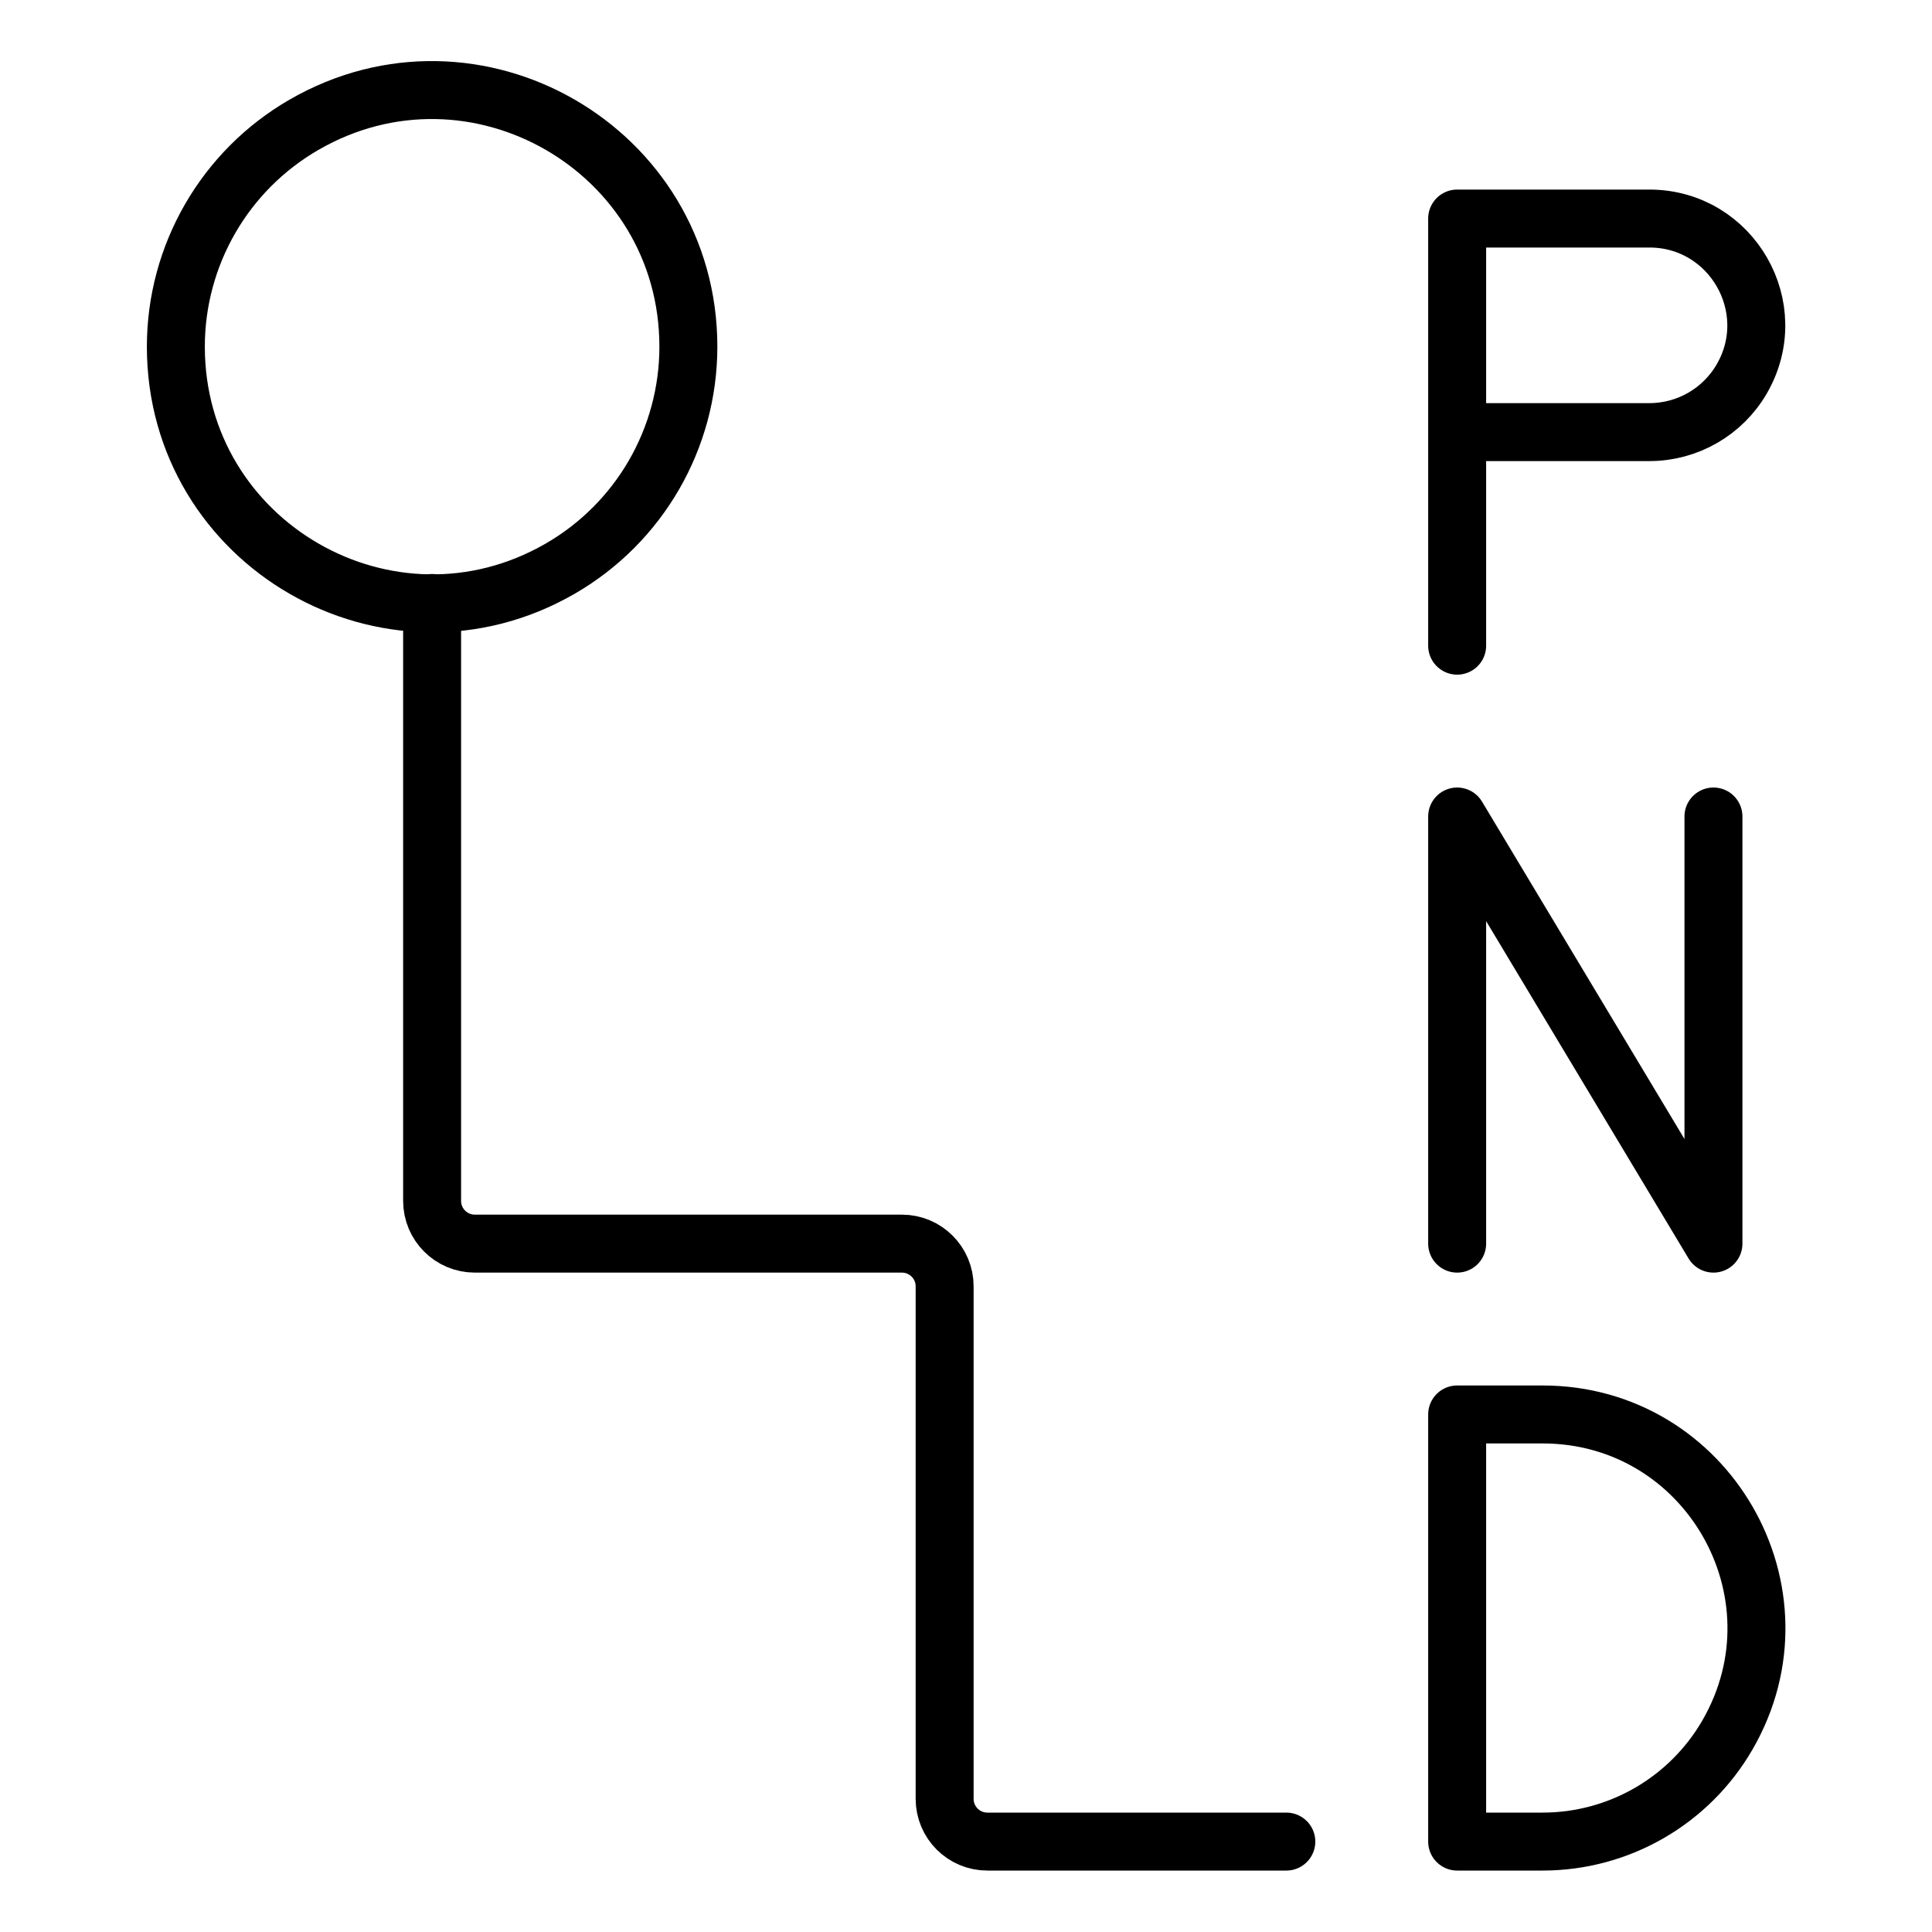 <svg viewBox="-0.75 -0.75 50 50" xmlns="http://www.w3.org/2000/svg" id="Car-Dashboard-Gear-Automatic--Streamline-Ultimate.svg" height="50" width="50"><desc>Car Dashboard Gear Automatic Streamline Icon: https://streamlinehq.com</desc><path d="M3.801 8.222C3.801 13.328 9.328 16.519 13.749 13.966C15.801 12.781 17.065 10.592 17.065 8.222C17.065 3.117 11.539 -0.074 7.117 2.479C5.065 3.664 3.801 5.853 3.801 8.222Z" fill="none" stroke="#000000" stroke-linecap="round" stroke-linejoin="round" stroke-width="1.5"></path><path d="M10.433 14.855V30.329C10.433 30.94 10.928 31.435 11.539 31.435H22.592C23.202 31.435 23.697 31.93 23.697 32.54V45.804C23.697 46.415 24.192 46.91 24.803 46.91H32.54" fill="none" stroke="#000000" stroke-linecap="round" stroke-linejoin="round" stroke-width="1.5"></path><path d="M36.961 15.96V4.906H41.936C44.063 4.907 45.392 7.209 44.329 9.052C43.835 9.907 42.923 10.433 41.936 10.433H36.961" fill="none" stroke="#000000" stroke-linecap="round" stroke-linejoin="round" stroke-width="1.5"></path><path d="M36.961 46.91V35.856H39.172C43.427 35.856 46.086 40.462 43.958 44.147C42.971 45.856 41.147 46.91 39.172 46.91Z" fill="none" stroke="#000000" stroke-linecap="round" stroke-linejoin="round" stroke-width="1.5"></path><path d="M36.961 31.435V20.381L43.594 31.435V20.381" fill="none" stroke="#000000" stroke-linecap="round" stroke-linejoin="round" stroke-width="1.5"></path></svg>